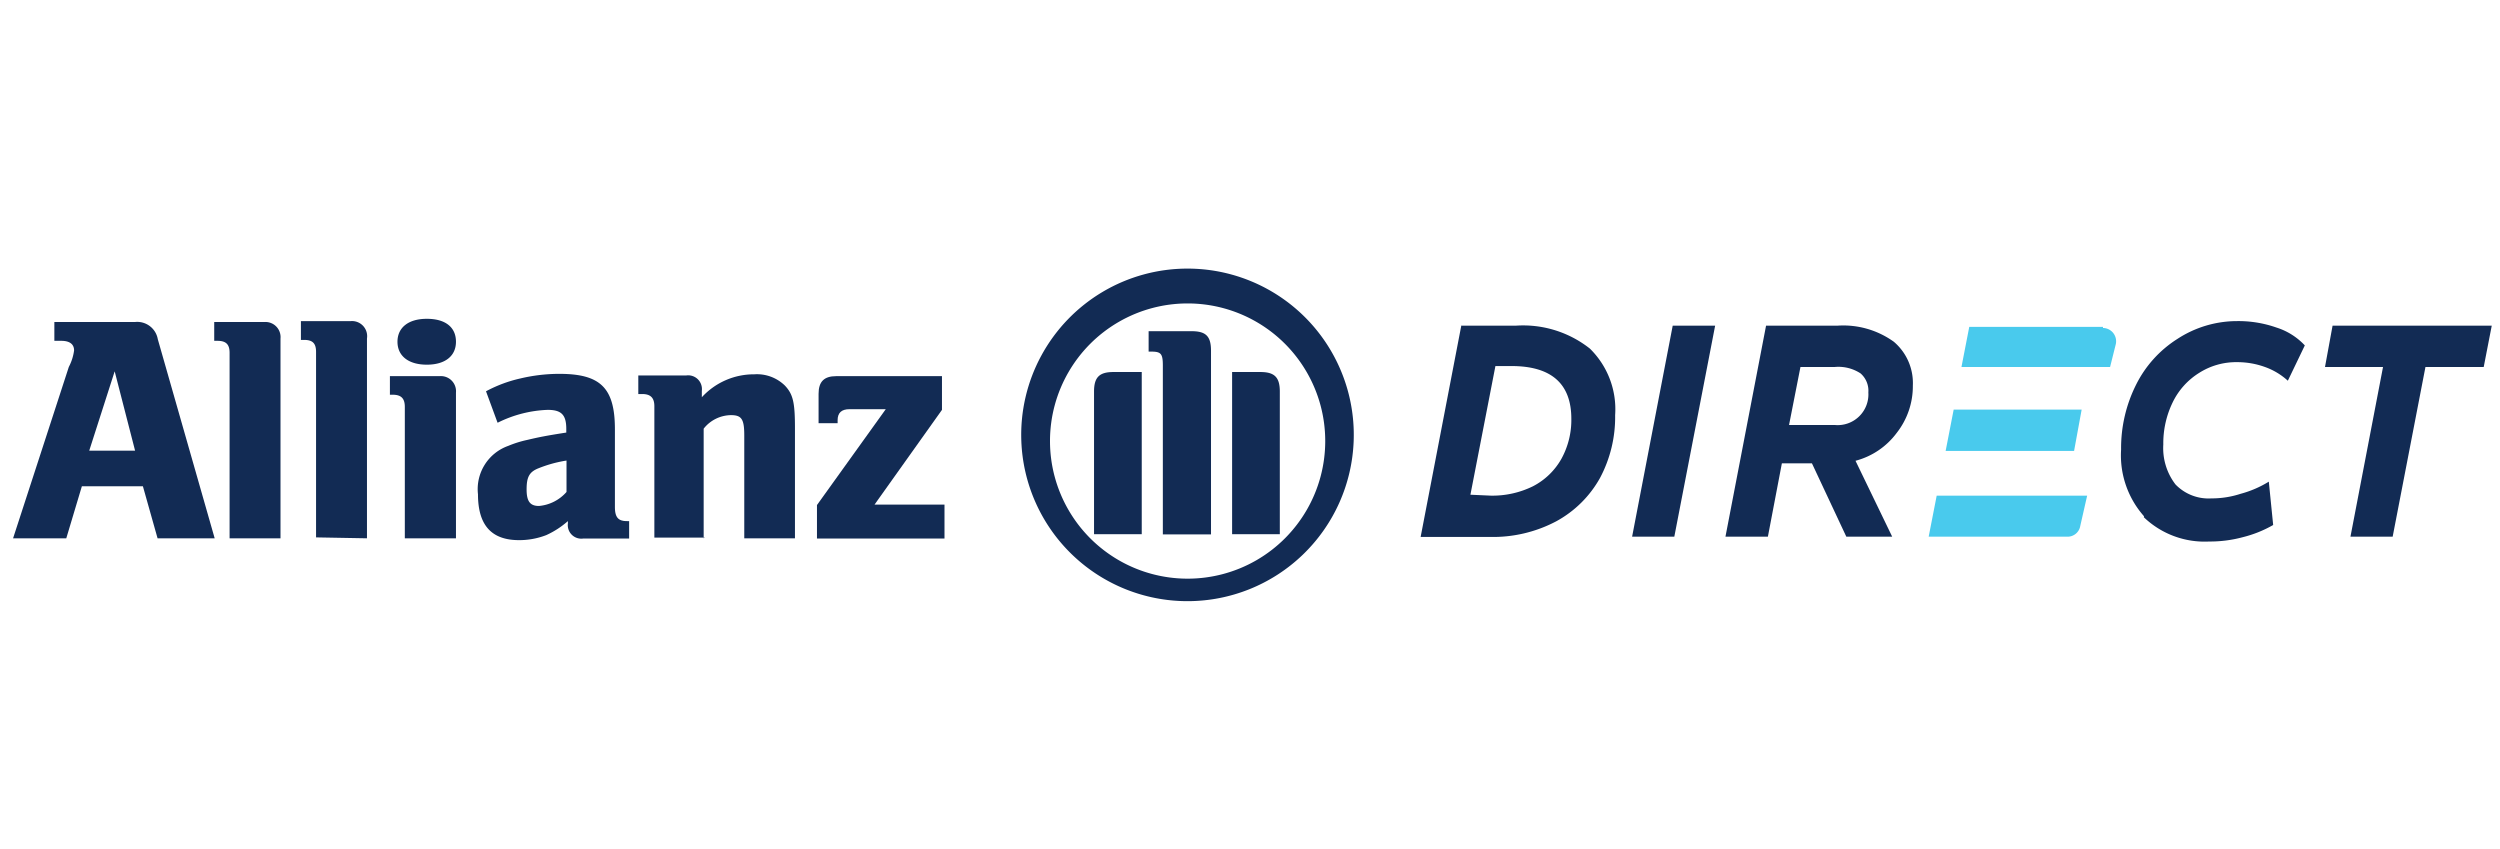 <svg id="Layer_1" data-name="Layer 1" xmlns="http://www.w3.org/2000/svg" viewBox="0 0 109 37"><defs><style>.cls-1{fill:#49caed;}.cls-2{fill:#122b54;}</style></defs><path class="cls-1" d="M90.43,19.66l.33-1.8H85.18l-.35,1.8Z"/><path class="cls-1" d="M90.7,22.93,91,21.61H84.44l-.35,1.79h6.06a.56.56,0,0,0,.55-.47Z"/><path class="cls-1" d="M91.69,14.25H85.86L85.52,16H92L92.25,15a.58.58,0,0,0-.56-.7Z"/><path class="cls-2" d="M63.69,14.2h2.39a4.69,4.69,0,0,1,3.24,1,3.7,3.7,0,0,1,1.1,2.9,5.64,5.64,0,0,1-.66,2.74,4.82,4.82,0,0,1-1.91,1.89,5.9,5.9,0,0,1-2.91.68h-3l1.77-9.2ZM65,21.61a4,4,0,0,0,1.84-.41A3,3,0,0,0,68.08,20a3.51,3.51,0,0,0,.43-1.74c0-1.53-.87-2.3-2.61-2.3h-.7l-1.09,5.61Z"/><path class="cls-2" d="M74.78,14.2,73,23.4H71.16l1.77-9.2Z"/><path class="cls-2" d="M82.7,18.87a3.27,3.27,0,0,1-1.8,1.22l1.6,3.31h-2L79,20.2H77.69l-.61,3.2H75.23L77,14.2h3.1a3.77,3.77,0,0,1,2.47.7,2.36,2.36,0,0,1,.83,1.91,3.29,3.29,0,0,1-.7,2.06ZM78,18.53h2a1.34,1.34,0,0,0,1.46-1.42,1,1,0,0,0-.34-.83A1.76,1.76,0,0,0,80,16H78.5L78,18.54Z"/><path class="cls-2" d="M93.48,22.51a4,4,0,0,1-1-2.91,6.16,6.16,0,0,1,.65-2.82,5,5,0,0,1,1.8-2A4.76,4.76,0,0,1,97.54,14a5,5,0,0,1,1.71.28,2.88,2.88,0,0,1,1.24.78l-.74,1.54a2.94,2.94,0,0,0-1-.6,3.54,3.54,0,0,0-1.21-.21,3,3,0,0,0-1.66.47,3.1,3.1,0,0,0-1.15,1.28,4.08,4.08,0,0,0-.41,1.84,2.6,2.6,0,0,0,.53,1.74,2,2,0,0,0,1.57.61,4.05,4.05,0,0,0,1.27-.2A4.59,4.59,0,0,0,98.92,21l.19,1.89a5.14,5.14,0,0,1-1.32.53,5.49,5.49,0,0,1-1.47.19,3.83,3.83,0,0,1-2.85-1.06h0Z"/><path class="cls-2" d="M108.29,16h-2.54l-1.43,7.4h-1.84L103.9,16h-2.53l.33-1.8h6.94l-.35,1.8Z"/><path class="cls-2" d="M5.89,19.65h-2L5,16.19Zm-3,3.82.68-2.27H6.23l.64,2.27H9.36L6.88,14.79a.91.91,0,0,0-1-.75H2.37v.82h.3c.36,0,.56.14.56.42A2.16,2.16,0,0,1,3,16L.57,23.47Z"/><path class="cls-2" d="M12.23,23.47V14.76a.66.66,0,0,0-.71-.72H9.34v.82h.14c.37,0,.53.15.53.52v8.09Z"/><path class="cls-2" d="M16,23.47V14.76A.66.66,0,0,0,15.3,14H13.12v.82h.14c.37,0,.52.15.52.52v8.09Z"/><path class="cls-2" d="M19.88,14.9c0-.64-.47-1-1.27-1s-1.28.38-1.28,1,.48,1,1.28,1,1.27-.38,1.27-1m0,8.57V17.12a.66.66,0,0,0-.71-.72H17v.81h.12c.37,0,.53.16.53.53v5.73Z"/><path class="cls-2" d="M24.7,20.08v1.37a1.81,1.81,0,0,1-1.2.61c-.38,0-.54-.19-.54-.72s.11-.76.51-.92a5.59,5.59,0,0,1,1.23-.34m-3-1.65a5.29,5.29,0,0,1,2.18-.56c.6,0,.81.22.81.83v.16c-.9.14-1.19.2-1.7.32a4.71,4.71,0,0,0-.83.26,2,2,0,0,0-1.32,2.11c0,1.34.58,2,1.79,2a3.27,3.27,0,0,0,1.19-.22,3.79,3.79,0,0,0,.94-.61v.1a.59.59,0,0,0,.67.66h2v-.76h-.1c-.38,0-.52-.17-.52-.62V18.72c0-1.8-.62-2.42-2.42-2.42a7.39,7.39,0,0,0-1.7.2,5.86,5.86,0,0,0-1.5.56l.5,1.36Z"/><path class="cls-2" d="M30.68,23.47V18.69a1.54,1.54,0,0,1,1.19-.59c.47,0,.58.18.58.89v4.48h2.21v-4.8c0-1.12-.08-1.48-.44-1.86a1.74,1.74,0,0,0-1.33-.49,3.08,3.08,0,0,0-2.29,1v-.28a.6.6,0,0,0-.68-.67H27.83v.81H28c.37,0,.53.17.53.53v5.73h2.2Z"/><path class="cls-2" d="M41.21,22H38.13l2.94-4.13V16.4H36.46c-.53,0-.77.24-.77.77v1.28h.83v-.13c0-.32.17-.48.52-.48h1.58l-3,4.18v1.46h5.56V22Z"/><path class="cls-2" d="M52.8,23.29v-8c0-.64-.23-.85-.85-.85H50.08v.89h.11c.43,0,.51.09.51.61V23.3h2.1Zm.92,0H55.8V17.07c0-.63-.24-.85-.85-.85H53.72Zm-3.94,0V16.22H48.55c-.61,0-.85.22-.85.85v6.22Zm8-4.06a6,6,0,1,1-12,0,6,6,0,1,1,12,0m1.24,0a7.25,7.25,0,1,0-14.49,0,7.25,7.25,0,0,0,14.49,0"/></svg>